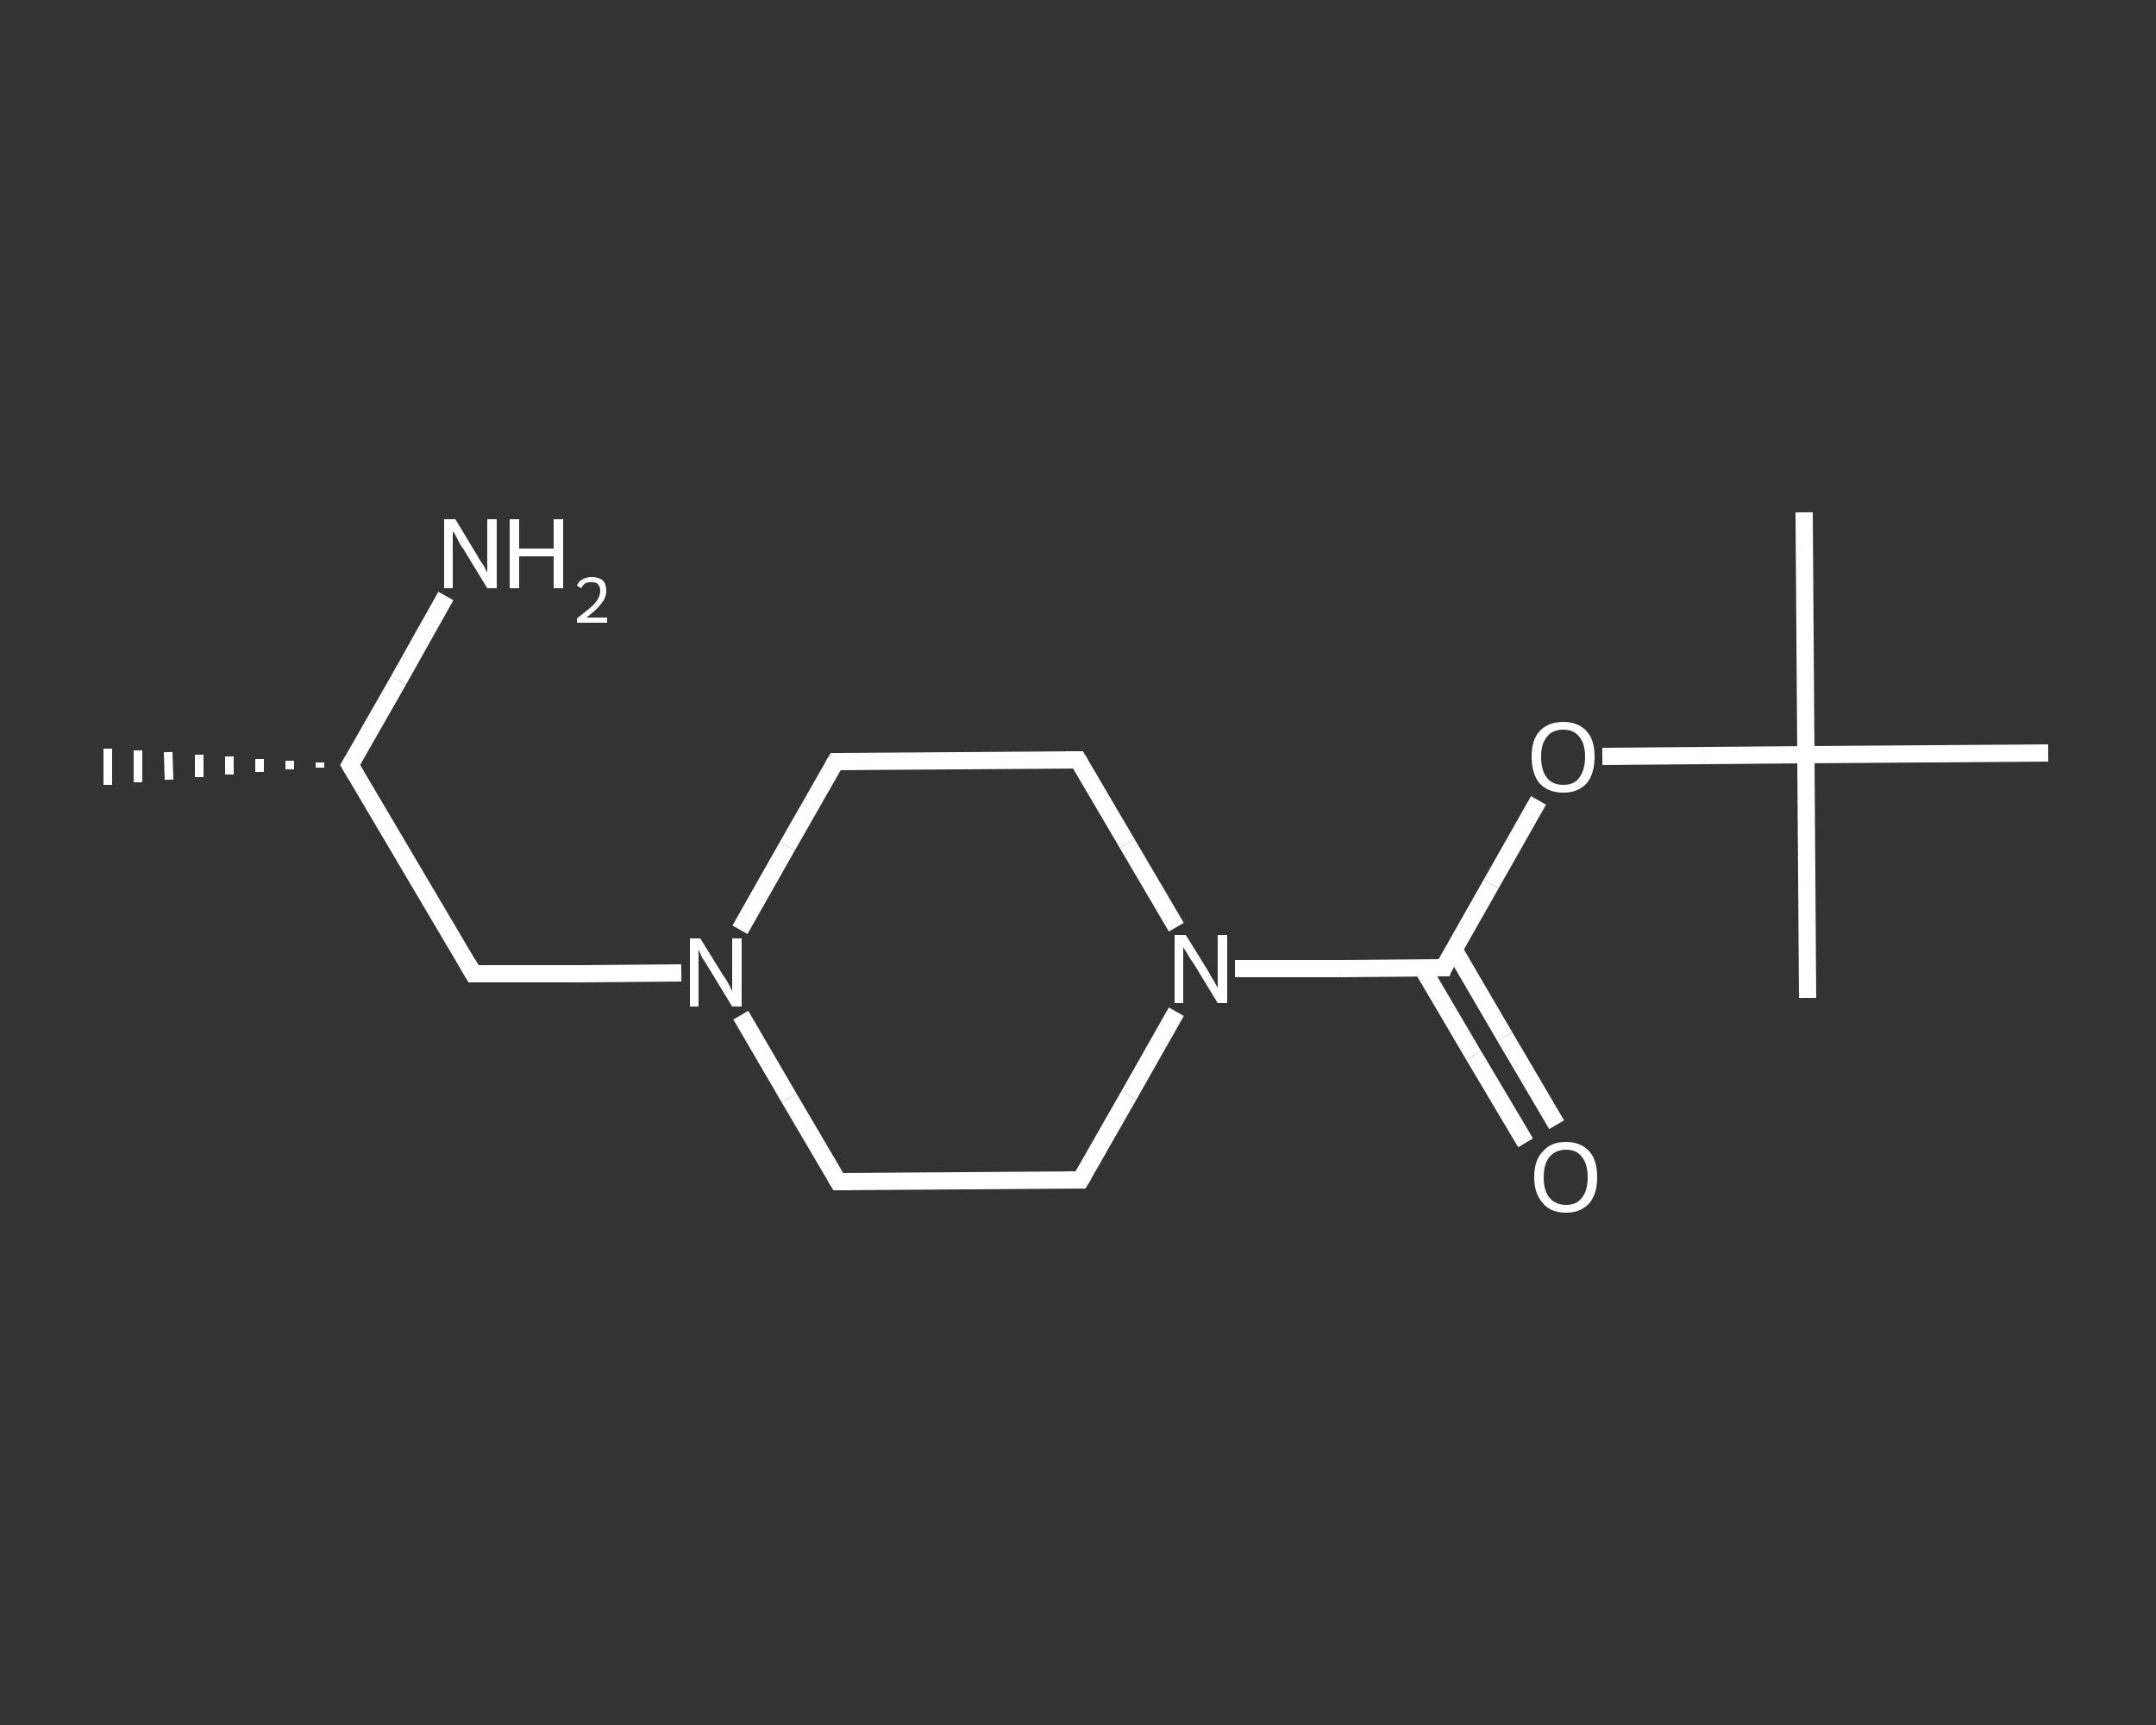 <?xml version='1.0' encoding='iso-8859-1'?>
<svg version='1.1' baseProfile='full'
              xmlns='http://www.w3.org/2000/svg'
                      xmlns:rdkit='http://www.rdkit.org/xml'
                      xmlns:xlink='http://www.w3.org/1999/xlink'
                  xml:space='preserve'
width='250px' height='200px' viewBox='0 0 250 200'>
<rect x="0" y="0" width="250" height="200" fill="#333333" stroke="none"/>
<!-- END OF HEADER -->
<rect style='opacity:1.0;fill:transparent;stroke:none' width='250.0' height='200.0' x='0.0' y='0.0'> </rect>
<path class='bond-0 atom-1 atom-0' d='M 37.1,89.0 L 37.1,88.4' style='fill:none;fill-rule:evenodd;stroke:#FFFFFF;stroke-width:1.0px;stroke-linecap:butt;stroke-linejoin:miter;stroke-opacity:1' />
<path class='bond-0 atom-1 atom-0' d='M 33.6,89.2 L 33.6,88.2' style='fill:none;fill-rule:evenodd;stroke:#FFFFFF;stroke-width:1.0px;stroke-linecap:butt;stroke-linejoin:miter;stroke-opacity:1' />
<path class='bond-0 atom-1 atom-0' d='M 30.1,89.5 L 30.1,88.0' style='fill:none;fill-rule:evenodd;stroke:#FFFFFF;stroke-width:1.0px;stroke-linecap:butt;stroke-linejoin:miter;stroke-opacity:1' />
<path class='bond-0 atom-1 atom-0' d='M 26.6,89.8 L 26.6,87.7' style='fill:none;fill-rule:evenodd;stroke:#FFFFFF;stroke-width:1.0px;stroke-linecap:butt;stroke-linejoin:miter;stroke-opacity:1' />
<path class='bond-0 atom-1 atom-0' d='M 23.1,90.1 L 23.1,87.5' style='fill:none;fill-rule:evenodd;stroke:#FFFFFF;stroke-width:1.0px;stroke-linecap:butt;stroke-linejoin:miter;stroke-opacity:1' />
<path class='bond-0 atom-1 atom-0' d='M 19.6,90.4 L 19.5,87.2' style='fill:none;fill-rule:evenodd;stroke:#FFFFFF;stroke-width:1.0px;stroke-linecap:butt;stroke-linejoin:miter;stroke-opacity:1' />
<path class='bond-0 atom-1 atom-0' d='M 16.0,90.7 L 16.0,87.0' style='fill:none;fill-rule:evenodd;stroke:#FFFFFF;stroke-width:1.0px;stroke-linecap:butt;stroke-linejoin:miter;stroke-opacity:1' />
<path class='bond-0 atom-1 atom-0' d='M 12.5,91.0 L 12.5,86.8' style='fill:none;fill-rule:evenodd;stroke:#FFFFFF;stroke-width:1.0px;stroke-linecap:butt;stroke-linejoin:miter;stroke-opacity:1' />
<path class='bond-1 atom-1 atom-2' d='M 40.6,88.7 L 46.2,78.9' style='fill:none;fill-rule:evenodd;stroke:#FFFFFF;stroke-width:2.0px;stroke-linecap:butt;stroke-linejoin:miter;stroke-opacity:1' />
<path class='bond-1 atom-1 atom-2' d='M 46.2,78.9 L 51.7,69.1' style='fill:none;fill-rule:evenodd;stroke:#FFFFFF;stroke-width:2.0px;stroke-linecap:butt;stroke-linejoin:miter;stroke-opacity:1' />
<path class='bond-2 atom-1 atom-3' d='M 40.6,88.7 L 54.9,112.9' style='fill:none;fill-rule:evenodd;stroke:#FFFFFF;stroke-width:2.0px;stroke-linecap:butt;stroke-linejoin:miter;stroke-opacity:1' />
<path class='bond-3 atom-3 atom-4' d='M 54.9,112.9 L 67.0,112.9' style='fill:none;fill-rule:evenodd;stroke:#FFFFFF;stroke-width:2.0px;stroke-linecap:butt;stroke-linejoin:miter;stroke-opacity:1' />
<path class='bond-3 atom-3 atom-4' d='M 67.0,112.9 L 79.0,112.8' style='fill:none;fill-rule:evenodd;stroke:#FFFFFF;stroke-width:2.0px;stroke-linecap:butt;stroke-linejoin:miter;stroke-opacity:1' />
<path class='bond-4 atom-4 atom-5' d='M 85.8,107.8 L 91.3,98.1' style='fill:none;fill-rule:evenodd;stroke:#FFFFFF;stroke-width:2.0px;stroke-linecap:butt;stroke-linejoin:miter;stroke-opacity:1' />
<path class='bond-4 atom-4 atom-5' d='M 91.3,98.1 L 96.9,88.3' style='fill:none;fill-rule:evenodd;stroke:#FFFFFF;stroke-width:2.0px;stroke-linecap:butt;stroke-linejoin:miter;stroke-opacity:1' />
<path class='bond-5 atom-5 atom-6' d='M 96.9,88.3 L 125.0,88.1' style='fill:none;fill-rule:evenodd;stroke:#FFFFFF;stroke-width:2.0px;stroke-linecap:butt;stroke-linejoin:miter;stroke-opacity:1' />
<path class='bond-6 atom-6 atom-7' d='M 125.0,88.1 L 130.7,97.8' style='fill:none;fill-rule:evenodd;stroke:#FFFFFF;stroke-width:2.0px;stroke-linecap:butt;stroke-linejoin:miter;stroke-opacity:1' />
<path class='bond-6 atom-6 atom-7' d='M 130.7,97.8 L 136.4,107.5' style='fill:none;fill-rule:evenodd;stroke:#FFFFFF;stroke-width:2.0px;stroke-linecap:butt;stroke-linejoin:miter;stroke-opacity:1' />
<path class='bond-7 atom-7 atom-8' d='M 143.2,112.3 L 155.3,112.3' style='fill:none;fill-rule:evenodd;stroke:#FFFFFF;stroke-width:2.0px;stroke-linecap:butt;stroke-linejoin:miter;stroke-opacity:1' />
<path class='bond-7 atom-7 atom-8' d='M 155.3,112.3 L 167.4,112.2' style='fill:none;fill-rule:evenodd;stroke:#FFFFFF;stroke-width:2.0px;stroke-linecap:butt;stroke-linejoin:miter;stroke-opacity:1' />
<path class='bond-8 atom-8 atom-9' d='M 164.9,112.2 L 170.9,122.4' style='fill:none;fill-rule:evenodd;stroke:#FFFFFF;stroke-width:2.0px;stroke-linecap:butt;stroke-linejoin:miter;stroke-opacity:1' />
<path class='bond-8 atom-8 atom-9' d='M 170.9,122.4 L 176.9,132.5' style='fill:none;fill-rule:evenodd;stroke:#FFFFFF;stroke-width:2.0px;stroke-linecap:butt;stroke-linejoin:miter;stroke-opacity:1' />
<path class='bond-8 atom-8 atom-9' d='M 168.6,110.1 L 174.5,120.2' style='fill:none;fill-rule:evenodd;stroke:#FFFFFF;stroke-width:2.0px;stroke-linecap:butt;stroke-linejoin:miter;stroke-opacity:1' />
<path class='bond-8 atom-8 atom-9' d='M 174.5,120.2 L 180.5,130.4' style='fill:none;fill-rule:evenodd;stroke:#FFFFFF;stroke-width:2.0px;stroke-linecap:butt;stroke-linejoin:miter;stroke-opacity:1' />
<path class='bond-9 atom-8 atom-10' d='M 167.4,112.2 L 172.9,102.5' style='fill:none;fill-rule:evenodd;stroke:#FFFFFF;stroke-width:2.0px;stroke-linecap:butt;stroke-linejoin:miter;stroke-opacity:1' />
<path class='bond-9 atom-8 atom-10' d='M 172.9,102.5 L 178.4,92.8' style='fill:none;fill-rule:evenodd;stroke:#FFFFFF;stroke-width:2.0px;stroke-linecap:butt;stroke-linejoin:miter;stroke-opacity:1' />
<path class='bond-10 atom-10 atom-11' d='M 185.8,87.7 L 197.6,87.6' style='fill:none;fill-rule:evenodd;stroke:#FFFFFF;stroke-width:2.0px;stroke-linecap:butt;stroke-linejoin:miter;stroke-opacity:1' />
<path class='bond-10 atom-10 atom-11' d='M 197.6,87.6 L 209.4,87.5' style='fill:none;fill-rule:evenodd;stroke:#FFFFFF;stroke-width:2.0px;stroke-linecap:butt;stroke-linejoin:miter;stroke-opacity:1' />
<path class='bond-11 atom-11 atom-12' d='M 209.4,87.5 L 209.2,59.4' style='fill:none;fill-rule:evenodd;stroke:#FFFFFF;stroke-width:2.0px;stroke-linecap:butt;stroke-linejoin:miter;stroke-opacity:1' />
<path class='bond-12 atom-11 atom-13' d='M 209.4,87.5 L 209.6,115.7' style='fill:none;fill-rule:evenodd;stroke:#FFFFFF;stroke-width:2.0px;stroke-linecap:butt;stroke-linejoin:miter;stroke-opacity:1' />
<path class='bond-13 atom-11 atom-14' d='M 209.4,87.5 L 237.5,87.3' style='fill:none;fill-rule:evenodd;stroke:#FFFFFF;stroke-width:2.0px;stroke-linecap:butt;stroke-linejoin:miter;stroke-opacity:1' />
<path class='bond-14 atom-7 atom-15' d='M 136.4,117.3 L 130.9,127.0' style='fill:none;fill-rule:evenodd;stroke:#FFFFFF;stroke-width:2.0px;stroke-linecap:butt;stroke-linejoin:miter;stroke-opacity:1' />
<path class='bond-14 atom-7 atom-15' d='M 130.9,127.0 L 125.3,136.8' style='fill:none;fill-rule:evenodd;stroke:#FFFFFF;stroke-width:2.0px;stroke-linecap:butt;stroke-linejoin:miter;stroke-opacity:1' />
<path class='bond-15 atom-15 atom-16' d='M 125.3,136.8 L 97.2,137.0' style='fill:none;fill-rule:evenodd;stroke:#FFFFFF;stroke-width:2.0px;stroke-linecap:butt;stroke-linejoin:miter;stroke-opacity:1' />
<path class='bond-16 atom-16 atom-4' d='M 97.2,137.0 L 91.5,127.3' style='fill:none;fill-rule:evenodd;stroke:#FFFFFF;stroke-width:2.0px;stroke-linecap:butt;stroke-linejoin:miter;stroke-opacity:1' />
<path class='bond-16 atom-16 atom-4' d='M 91.5,127.3 L 85.9,117.7' style='fill:none;fill-rule:evenodd;stroke:#FFFFFF;stroke-width:2.0px;stroke-linecap:butt;stroke-linejoin:miter;stroke-opacity:1' />
<path d='M 40.9,88.2 L 40.6,88.7 L 41.3,89.9' style='fill:none;stroke:#FFFFFF;stroke-width:2.0px;stroke-linecap:butt;stroke-linejoin:miter;stroke-opacity:1;' />
<path d='M 54.2,111.7 L 54.9,112.9 L 55.5,112.9' style='fill:none;stroke:#FFFFFF;stroke-width:2.0px;stroke-linecap:butt;stroke-linejoin:miter;stroke-opacity:1;' />
<path d='M 96.6,88.8 L 96.9,88.3 L 98.3,88.3' style='fill:none;stroke:#FFFFFF;stroke-width:2.0px;stroke-linecap:butt;stroke-linejoin:miter;stroke-opacity:1;' />
<path d='M 123.6,88.1 L 125.0,88.1 L 125.3,88.6' style='fill:none;stroke:#FFFFFF;stroke-width:2.0px;stroke-linecap:butt;stroke-linejoin:miter;stroke-opacity:1;' />
<path d='M 166.8,112.2 L 167.4,112.2 L 167.6,111.7' style='fill:none;stroke:#FFFFFF;stroke-width:2.0px;stroke-linecap:butt;stroke-linejoin:miter;stroke-opacity:1;' />
<path d='M 125.6,136.3 L 125.3,136.8 L 123.9,136.8' style='fill:none;stroke:#FFFFFF;stroke-width:2.0px;stroke-linecap:butt;stroke-linejoin:miter;stroke-opacity:1;' />
<path d='M 98.6,137.0 L 97.2,137.0 L 96.9,136.5' style='fill:none;stroke:#FFFFFF;stroke-width:2.0px;stroke-linecap:butt;stroke-linejoin:miter;stroke-opacity:1;' />
<path class='atom-2' d='M 52.8 60.2
L 55.4 64.5
Q 55.6 64.9, 56.1 65.6
Q 56.5 66.4, 56.5 66.4
L 56.5 60.2
L 57.6 60.2
L 57.6 68.2
L 56.5 68.2
L 53.7 63.6
Q 53.3 63.1, 53.0 62.4
Q 52.7 61.8, 52.5 61.6
L 52.5 68.2
L 51.5 68.2
L 51.5 60.2
L 52.8 60.2
' fill='#FFFFFF'/>
<path class='atom-2' d='M 59.1 60.2
L 60.2 60.2
L 60.2 63.6
L 64.2 63.6
L 64.2 60.2
L 65.3 60.2
L 65.3 68.2
L 64.2 68.2
L 64.2 64.5
L 60.2 64.5
L 60.2 68.2
L 59.1 68.2
L 59.1 60.2
' fill='#FFFFFF'/>
<path class='atom-2' d='M 66.9 67.9
Q 67.1 67.4, 67.5 67.2
Q 68.0 66.9, 68.6 66.9
Q 69.4 66.9, 69.9 67.3
Q 70.3 67.7, 70.3 68.5
Q 70.3 69.3, 69.7 70.0
Q 69.2 70.7, 68.0 71.6
L 70.4 71.6
L 70.4 72.2
L 66.9 72.2
L 66.9 71.7
Q 67.8 71.0, 68.4 70.5
Q 69.0 70.0, 69.3 69.5
Q 69.6 69.0, 69.6 68.5
Q 69.6 68.0, 69.3 67.7
Q 69.1 67.5, 68.6 67.5
Q 68.2 67.5, 67.9 67.6
Q 67.6 67.8, 67.4 68.2
L 66.9 67.9
' fill='#FFFFFF'/>
<path class='atom-4' d='M 81.2 108.8
L 83.8 113.0
Q 84.1 113.4, 84.5 114.1
Q 84.9 114.9, 84.9 114.9
L 84.9 108.8
L 86.0 108.8
L 86.0 116.7
L 84.9 116.7
L 82.1 112.1
Q 81.8 111.6, 81.4 111.0
Q 81.1 110.3, 81.0 110.1
L 81.0 116.7
L 80.0 116.7
L 80.0 108.8
L 81.2 108.8
' fill='#FFFFFF'/>
<path class='atom-7' d='M 137.5 108.4
L 140.1 112.6
Q 140.3 113.0, 140.8 113.8
Q 141.2 114.5, 141.2 114.6
L 141.2 108.4
L 142.3 108.4
L 142.3 116.3
L 141.2 116.3
L 138.4 111.7
Q 138.0 111.2, 137.7 110.6
Q 137.3 110.0, 137.2 109.8
L 137.2 116.3
L 136.2 116.3
L 136.2 108.4
L 137.5 108.4
' fill='#FFFFFF'/>
<path class='atom-9' d='M 177.9 136.5
Q 177.9 134.5, 178.9 133.5
Q 179.8 132.4, 181.6 132.4
Q 183.3 132.4, 184.3 133.5
Q 185.2 134.5, 185.2 136.5
Q 185.2 138.4, 184.3 139.5
Q 183.3 140.6, 181.6 140.6
Q 179.8 140.6, 178.9 139.5
Q 177.9 138.4, 177.9 136.5
M 181.6 139.7
Q 182.8 139.7, 183.4 138.9
Q 184.1 138.1, 184.1 136.5
Q 184.1 134.9, 183.4 134.1
Q 182.8 133.3, 181.6 133.3
Q 180.4 133.3, 179.7 134.1
Q 179.0 134.9, 179.0 136.5
Q 179.0 138.1, 179.7 138.9
Q 180.4 139.7, 181.6 139.7
' fill='#FFFFFF'/>
<path class='atom-10' d='M 177.6 87.7
Q 177.6 85.8, 178.5 84.8
Q 179.5 83.7, 181.3 83.7
Q 183.0 83.7, 184.0 84.8
Q 184.9 85.8, 184.9 87.7
Q 184.9 89.7, 184.0 90.8
Q 183.0 91.9, 181.3 91.9
Q 179.5 91.9, 178.5 90.8
Q 177.6 89.7, 177.6 87.7
M 181.3 91.0
Q 182.5 91.0, 183.1 90.2
Q 183.8 89.3, 183.8 87.7
Q 183.8 86.2, 183.1 85.4
Q 182.5 84.6, 181.3 84.6
Q 180.0 84.6, 179.4 85.4
Q 178.7 86.2, 178.7 87.7
Q 178.7 89.4, 179.4 90.2
Q 180.0 91.0, 181.3 91.0
' fill='#FFFFFF'/>
</svg>
